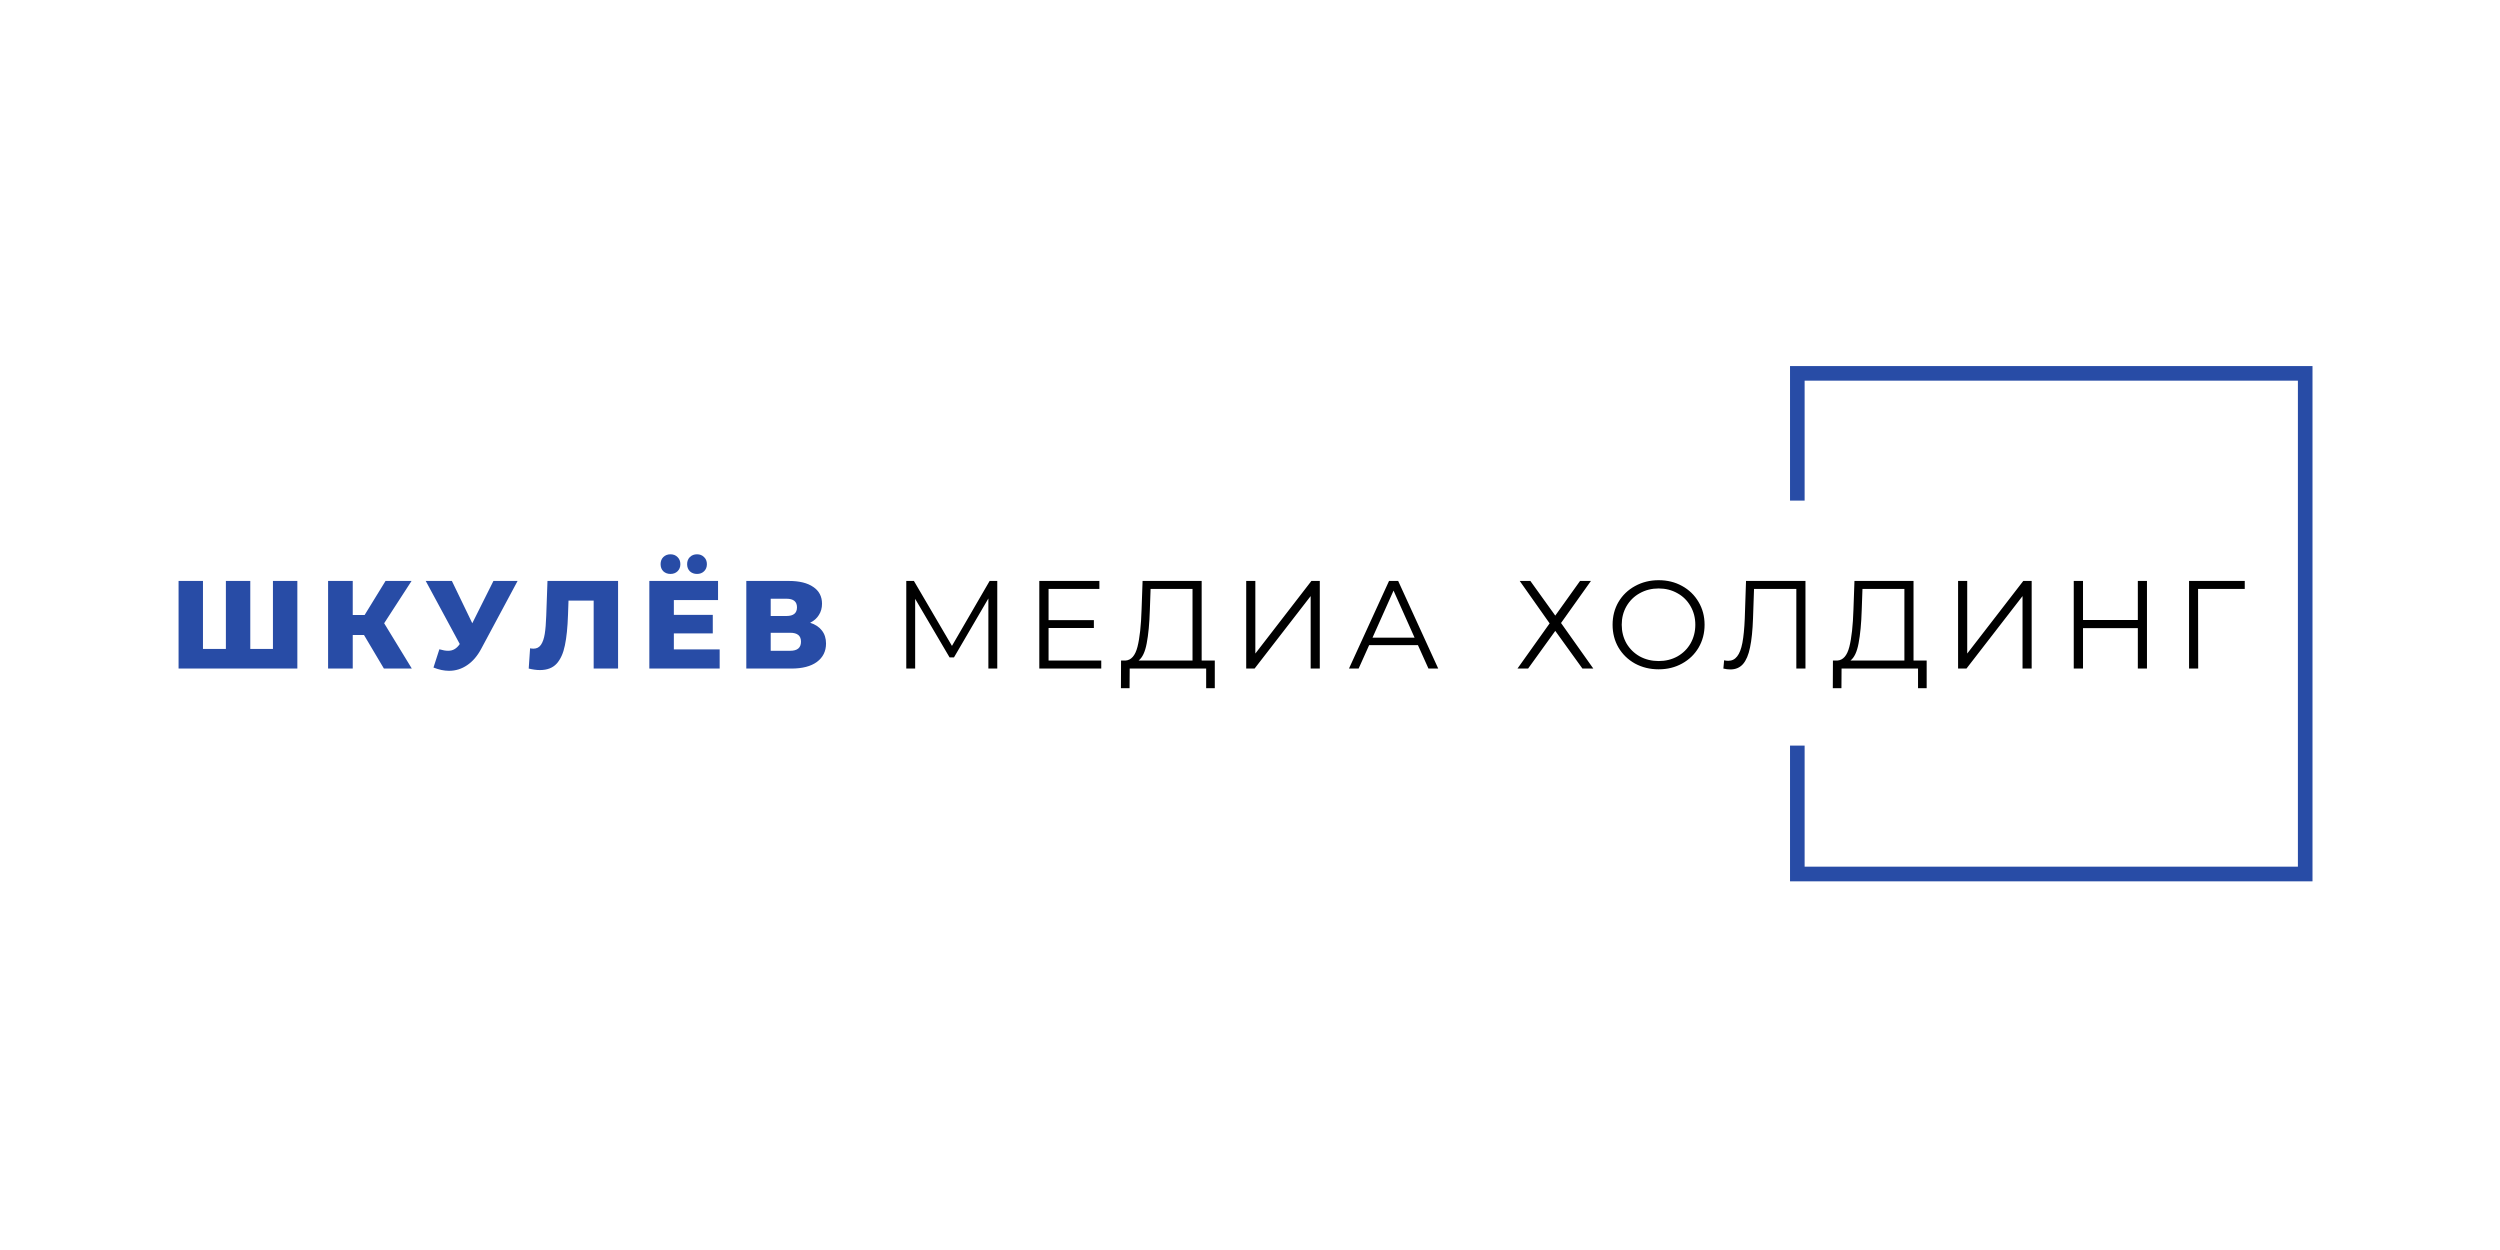 <?xml version="1.0"?>
<svg xmlns="http://www.w3.org/2000/svg" width="300" height="150" viewBox="0 0 268 140" fill="none">
<rect width="268" height="140" fill="white"/>
<g clip-path="url(#clip0_577_8119)">
<path d="M27.303 65.066V74.879H14V65.066H16.733V72.678H19.299V65.066H22.032V72.678H24.569V65.066H27.303ZM34.769 71.122H33.507V74.879H30.746V65.066H33.507V68.879H34.839L37.18 65.066H40.096L37.026 69.804L40.124 74.879H36.998L34.769 71.122ZM51.97 65.066L47.905 72.65C47.475 73.463 46.947 74.08 46.321 74.5C45.704 74.921 45.027 75.131 44.288 75.131C43.746 75.131 43.167 75.01 42.55 74.766L43.209 72.72C43.592 72.832 43.919 72.888 44.19 72.888C44.461 72.888 44.7 72.827 44.905 72.706C45.12 72.584 45.316 72.393 45.494 72.131L41.681 65.066H44.611L46.896 69.804L49.265 65.066H51.97ZM63.224 65.066V74.879H60.491V67.267H57.673L57.617 68.865C57.57 70.267 57.454 71.407 57.267 72.285C57.089 73.164 56.781 73.846 56.342 74.332C55.902 74.808 55.281 75.047 54.477 75.047C54.103 75.047 53.683 74.991 53.216 74.879L53.37 72.608C53.491 72.636 53.617 72.65 53.748 72.65C54.113 72.65 54.393 72.505 54.589 72.215C54.786 71.926 54.926 71.524 55.01 71.01C55.094 70.487 55.15 69.809 55.178 68.977L55.318 65.066H63.224ZM74.603 72.734V74.879H66.725V65.066H74.421V67.211H69.472V68.865H73.832V70.94H69.472V72.734H74.603ZM69.094 64.281C68.776 64.281 68.51 64.183 68.295 63.987C68.089 63.781 67.986 63.515 67.986 63.188C67.986 62.861 68.089 62.594 68.295 62.389C68.51 62.183 68.776 62.081 69.094 62.081C69.412 62.081 69.673 62.183 69.879 62.389C70.094 62.594 70.201 62.861 70.201 63.188C70.201 63.515 70.094 63.781 69.879 63.987C69.673 64.183 69.412 64.281 69.094 64.281ZM72.066 64.281C71.748 64.281 71.481 64.183 71.266 63.987C71.061 63.781 70.958 63.515 70.958 63.188C70.958 62.861 71.061 62.594 71.266 62.389C71.481 62.183 71.748 62.081 72.066 62.081C72.383 62.081 72.645 62.183 72.85 62.389C73.066 62.594 73.173 62.861 73.173 63.188C73.173 63.515 73.066 63.781 72.85 63.987C72.645 64.183 72.383 64.281 72.066 64.281ZM84.735 69.748C85.314 69.935 85.753 70.225 86.052 70.617C86.361 71.01 86.515 71.496 86.515 72.075C86.515 72.944 86.174 73.631 85.492 74.136C84.819 74.631 83.861 74.879 82.618 74.879H77.586V65.066H82.352C83.529 65.066 84.44 65.291 85.085 65.739C85.739 66.178 86.066 66.805 86.066 67.618C86.066 68.094 85.95 68.515 85.716 68.879C85.492 69.244 85.165 69.533 84.735 69.748ZM80.319 68.991H82.085C82.87 68.991 83.263 68.669 83.263 68.024C83.263 67.379 82.87 67.057 82.085 67.057H80.319V68.991ZM82.506 72.888C83.309 72.888 83.711 72.547 83.711 71.865C83.711 71.201 83.309 70.87 82.506 70.87H80.319V72.888H82.506Z" fill="#284CA6"/>
<path d="M105.694 65.066V74.879H104.698V67.029L100.844 73.631H100.353L96.498 67.071V74.879H95.503V65.066H96.358L100.619 72.341L104.839 65.066H105.694ZM117.341 73.981V74.879H110.402V65.066H117.131V65.963H111.44V69.454H116.514V70.337H111.44V73.981H117.341ZM130.057 73.981V77.079H129.09V74.879H120.526L120.511 77.079H119.544L119.558 73.981H120.049C120.694 73.944 121.142 73.435 121.395 72.454C121.647 71.463 121.801 70.061 121.857 68.248L121.969 65.066H128.586V73.981H130.057ZM122.782 68.346C122.736 69.842 122.619 71.075 122.432 72.047C122.254 73.01 121.951 73.654 121.521 73.981H127.562V65.963H122.866L122.782 68.346ZM133.575 65.066H134.598V73.197L140.878 65.066H141.817V74.879H140.794V66.762L134.514 74.879H133.575V65.066ZM152.81 72.257H147.343L146.166 74.879H145.086L149.572 65.066H150.595L155.081 74.879H153.988L152.81 72.257ZM152.432 71.416L150.077 66.146L147.722 71.416H152.432ZM165.401 65.066L168.19 68.949L170.966 65.066H172.185L168.835 69.776L172.452 74.879H171.232L168.19 70.659L165.148 74.879H163.957L167.559 69.818L164.209 65.066H165.401ZM179.769 74.963C178.797 74.963 177.914 74.748 177.119 74.318C176.334 73.879 175.718 73.281 175.269 72.524C174.83 71.767 174.61 70.916 174.61 69.972C174.61 69.029 174.83 68.178 175.269 67.421C175.718 66.664 176.334 66.071 177.119 65.641C177.914 65.202 178.797 64.982 179.769 64.982C180.741 64.982 181.614 65.197 182.39 65.627C183.175 66.057 183.792 66.655 184.24 67.421C184.689 68.178 184.913 69.029 184.913 69.972C184.913 70.916 184.689 71.771 184.24 72.538C183.792 73.295 183.175 73.888 182.39 74.318C181.614 74.748 180.741 74.963 179.769 74.963ZM179.769 74.037C180.544 74.037 181.245 73.865 181.871 73.519C182.498 73.164 182.988 72.678 183.343 72.061C183.698 71.435 183.876 70.739 183.876 69.972C183.876 69.206 183.698 68.515 183.343 67.898C182.988 67.272 182.498 66.786 181.871 66.44C181.245 66.085 180.544 65.907 179.769 65.907C178.993 65.907 178.288 66.085 177.652 66.44C177.026 66.786 176.531 67.272 176.166 67.898C175.811 68.515 175.634 69.206 175.634 69.972C175.634 70.739 175.811 71.435 176.166 72.061C176.531 72.678 177.026 73.164 177.652 73.519C178.288 73.865 178.993 74.037 179.769 74.037ZM196.212 65.066V74.879H195.189V65.963H190.451L190.339 69.243C190.292 70.599 190.18 71.692 190.002 72.524C189.834 73.346 189.572 73.963 189.217 74.374C188.862 74.776 188.39 74.977 187.802 74.977C187.549 74.977 187.288 74.944 187.017 74.879L187.101 73.953C187.26 73.991 187.414 74.01 187.563 74.01C187.974 74.01 188.306 73.846 188.559 73.519C188.82 73.192 189.016 72.687 189.147 72.005C189.278 71.314 189.367 70.402 189.414 69.272L189.554 65.066H196.212ZM209.787 73.981V77.079H208.82V74.879H200.255L200.241 77.079H199.274L199.288 73.981H199.778C200.423 73.944 200.872 73.435 201.124 72.454C201.376 71.463 201.531 70.061 201.587 68.248L201.699 65.066H208.315V73.981H209.787ZM202.512 68.346C202.465 69.842 202.348 71.075 202.161 72.047C201.984 73.01 201.68 73.654 201.25 73.981H207.292V65.963H202.596L202.512 68.346ZM213.305 65.066H214.328V73.197L220.608 65.066H221.547V74.879H220.524V66.762L214.244 74.879H213.305V65.066ZM234.46 65.066V74.879H233.437V70.351H227.297V74.879H226.26V65.066H227.297V69.44H233.437V65.066H234.46ZM245.412 65.963H240.184L240.198 74.879H239.175V65.066H245.412V65.963Z" fill="black"/>
<path fill-rule="evenodd" clip-rule="evenodd" d="M194.482 41H253V98.706H194.482V83.507H196.118V97.07H251.365V42.635H196.118V56.065H194.482V41Z" fill="#284CA6"/>
</g>
<defs>
<clipPath id="clip0_577_8119">
<rect width="239" height="57.706" fill="white" transform="translate(14 41)"/>
</clipPath>
</defs>
</svg>
